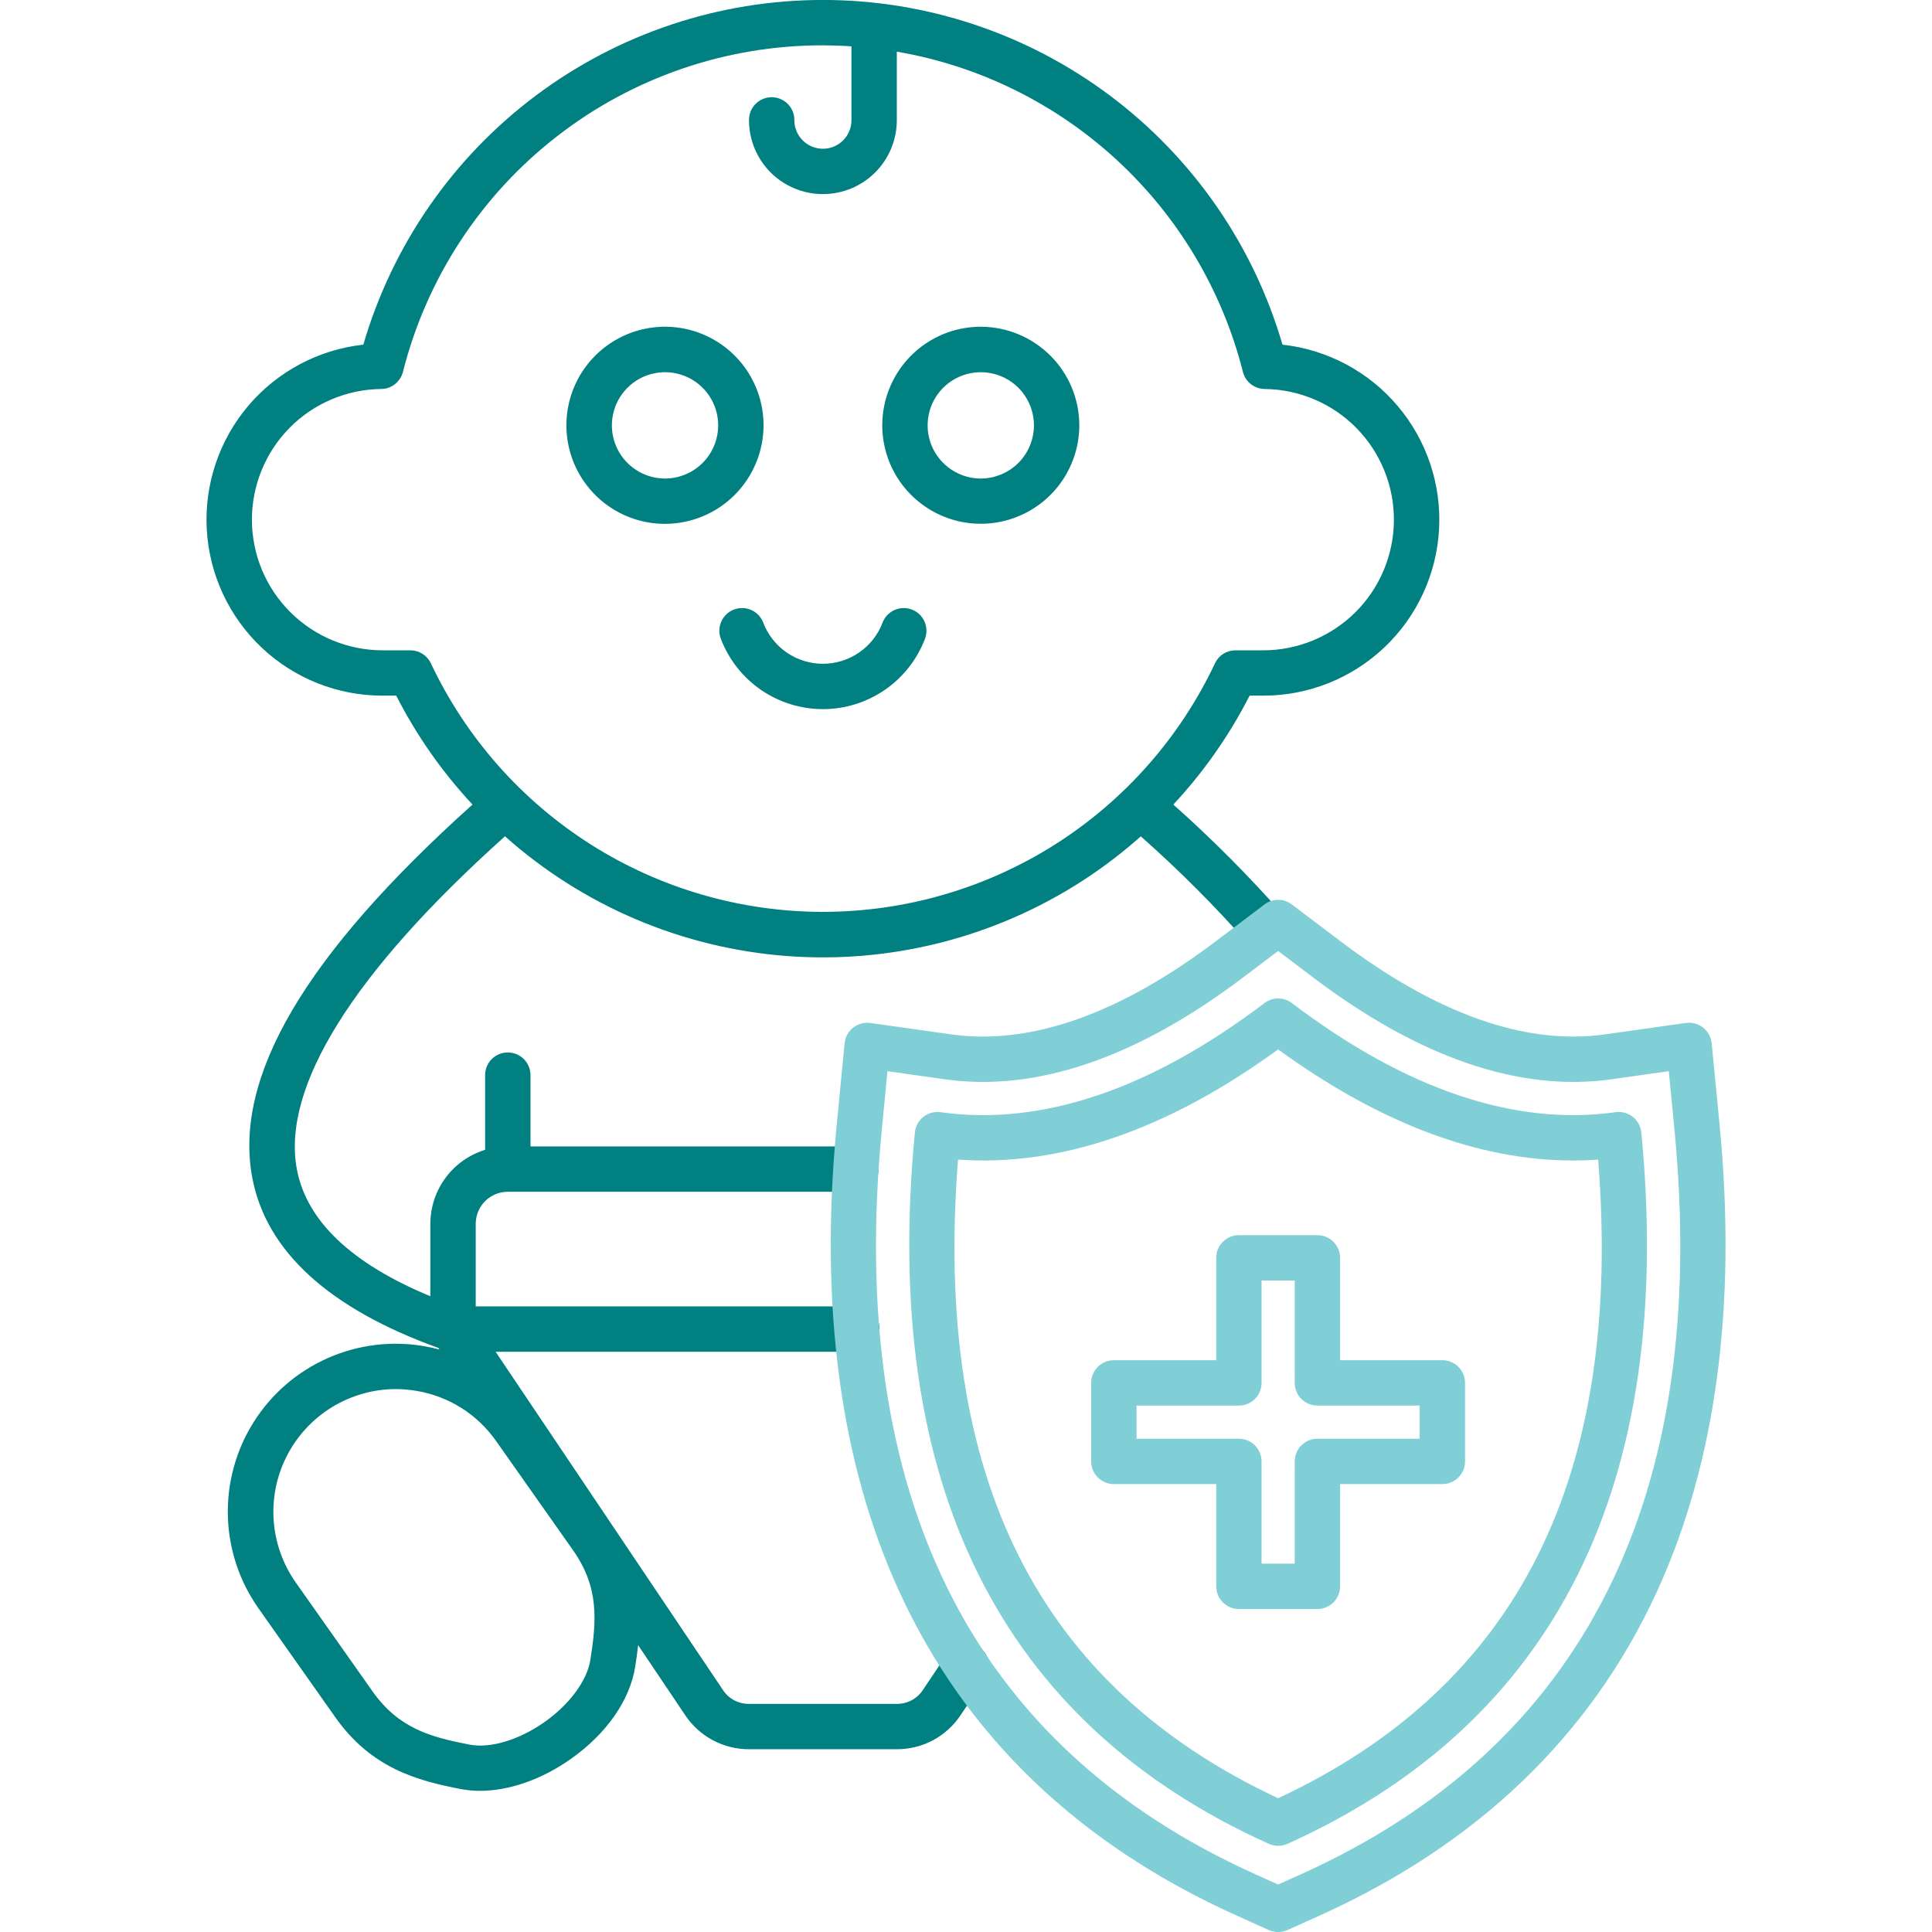 <?xml version="1.0" encoding="UTF-8"?>
<svg xmlns="http://www.w3.org/2000/svg" width="48" height="48" viewBox="0 0 48 48" fill="none">
  <g clip-path="url(#clip0_187_90)">
    <path d="M22.981 15.87C22.785 16.384 22.438 16.827 21.985 17.139C21.532 17.451 20.995 17.618 20.445 17.618C19.895 17.618 19.358 17.451 18.905 17.139C18.452 16.827 18.105 16.384 17.909 15.87C17.856 15.731 17.861 15.576 17.922 15.44C17.983 15.303 18.096 15.197 18.236 15.144C18.375 15.091 18.53 15.095 18.667 15.156C18.803 15.217 18.909 15.33 18.962 15.47C19.077 15.77 19.28 16.029 19.545 16.211C19.809 16.394 20.123 16.491 20.445 16.491C20.766 16.491 21.08 16.394 21.345 16.211C21.61 16.029 21.813 15.77 21.927 15.47C21.98 15.33 22.087 15.217 22.223 15.156C22.36 15.095 22.515 15.091 22.654 15.144C22.794 15.197 22.907 15.303 22.968 15.44C23.029 15.576 23.034 15.731 22.981 15.87ZM31.046 17.283C30.543 18.269 29.905 19.18 29.151 19.989C30.125 20.855 31.045 21.78 31.905 22.759C32.003 22.872 32.051 23.019 32.041 23.168C32.03 23.317 31.96 23.456 31.847 23.553C31.734 23.651 31.587 23.7 31.438 23.689C31.289 23.678 31.151 23.609 31.053 23.496C30.207 22.534 29.302 21.627 28.343 20.779C27.889 21.183 27.405 21.551 26.895 21.882C24.712 23.294 22.126 23.95 19.534 23.751C16.942 23.551 14.488 22.507 12.546 20.778C8.773 24.159 6.988 27.017 7.377 29.059C7.621 30.337 8.735 31.394 10.692 32.205V30.406C10.693 29.994 10.825 29.593 11.07 29.262C11.315 28.931 11.659 28.688 12.053 28.567V26.704C12.055 26.556 12.115 26.414 12.22 26.31C12.326 26.206 12.468 26.148 12.616 26.148C12.764 26.148 12.907 26.206 13.012 26.31C13.117 26.414 13.178 26.556 13.18 26.704V28.482H21.264C21.413 28.482 21.556 28.541 21.662 28.647C21.768 28.753 21.827 28.896 21.827 29.045C21.827 29.195 21.768 29.338 21.662 29.444C21.556 29.549 21.413 29.609 21.264 29.609H12.616C12.405 29.609 12.202 29.693 12.053 29.842C11.903 29.992 11.819 30.194 11.819 30.406V32.457H21.288C21.437 32.457 21.581 32.517 21.686 32.622C21.792 32.728 21.851 32.871 21.851 33.02C21.851 33.17 21.792 33.313 21.686 33.419C21.581 33.525 21.437 33.584 21.288 33.584H12.313L17.955 41.978C18.025 42.089 18.123 42.18 18.239 42.242C18.355 42.304 18.485 42.335 18.616 42.332H22.273C22.405 42.335 22.534 42.304 22.65 42.242C22.766 42.18 22.864 42.089 22.935 41.978L23.543 41.072C23.627 40.95 23.756 40.865 23.902 40.837C24.048 40.809 24.199 40.84 24.323 40.922C24.446 41.005 24.532 41.133 24.561 41.279C24.59 41.425 24.561 41.576 24.479 41.7L23.87 42.606C23.696 42.87 23.459 43.087 23.18 43.236C22.901 43.385 22.589 43.461 22.273 43.459H18.616C18.3 43.461 17.988 43.384 17.709 43.235C17.43 43.086 17.193 42.87 17.019 42.606L15.854 40.873C15.835 41.052 15.809 41.229 15.782 41.404C15.653 42.237 15.07 43.075 14.18 43.702C13.456 44.213 12.644 44.493 11.925 44.493C11.768 44.493 11.612 44.479 11.458 44.45C10.364 44.241 9.222 43.931 8.328 42.661L6.423 39.96C5.947 39.286 5.682 38.485 5.661 37.66C5.641 36.835 5.865 36.022 6.307 35.324C6.748 34.627 7.387 34.076 8.142 33.742C8.897 33.408 9.734 33.305 10.547 33.447C10.673 33.469 10.796 33.497 10.918 33.529L10.892 33.49C8.172 32.508 6.617 31.088 6.27 29.27C5.792 26.761 7.581 23.722 11.739 19.989C10.984 19.18 10.347 18.269 9.844 17.283H9.504C8.385 17.284 7.309 16.855 6.497 16.086C5.685 15.317 5.198 14.266 5.137 13.149C5.076 12.033 5.445 10.935 6.168 10.082C6.892 9.229 7.915 8.685 9.027 8.563C9.747 6.093 11.249 3.922 13.308 2.378C15.367 0.834 17.871 -0.001 20.445 -0.001C23.018 -0.001 25.523 0.834 27.581 2.378C29.64 3.922 31.143 6.093 31.863 8.563C32.975 8.685 33.998 9.229 34.721 10.082C35.445 10.935 35.814 12.033 35.753 13.149C35.692 14.266 35.205 15.317 34.393 16.086C33.58 16.855 32.504 17.284 31.386 17.283H31.046ZM10.355 34.557C10.179 34.527 10.002 34.511 9.823 34.511C9.267 34.514 8.722 34.67 8.247 34.961C7.773 35.252 7.387 35.667 7.132 36.161C6.876 36.656 6.761 37.211 6.799 37.766C6.836 38.321 7.025 38.856 7.344 39.311L9.25 42.014C9.904 42.943 10.699 43.159 11.669 43.345C12.186 43.443 12.899 43.228 13.531 42.782C14.153 42.344 14.589 41.75 14.669 41.232C14.822 40.254 14.886 39.432 14.232 38.508L12.325 35.801C12.095 35.474 11.803 35.195 11.465 34.981C11.126 34.768 10.749 34.624 10.355 34.557ZM30.695 16.157H31.386C32.244 16.156 33.066 15.816 33.675 15.211C34.283 14.606 34.627 13.785 34.631 12.927C34.636 12.069 34.3 11.245 33.699 10.633C33.097 10.022 32.278 9.674 31.42 9.664C31.296 9.663 31.175 9.621 31.077 9.544C30.98 9.467 30.91 9.36 30.88 9.239C30.369 7.223 29.286 5.399 27.76 3.987C26.233 2.574 24.331 1.635 22.281 1.283V2.986C22.281 3.473 22.088 3.94 21.743 4.285C21.399 4.629 20.932 4.822 20.445 4.822C19.958 4.822 19.491 4.629 19.146 4.285C18.802 3.94 18.609 3.473 18.609 2.986C18.608 2.912 18.622 2.837 18.649 2.768C18.677 2.699 18.719 2.636 18.771 2.583C18.823 2.53 18.886 2.488 18.955 2.459C19.024 2.43 19.097 2.415 19.172 2.415C19.247 2.415 19.32 2.43 19.389 2.459C19.458 2.488 19.521 2.53 19.573 2.583C19.625 2.636 19.667 2.699 19.695 2.768C19.723 2.837 19.736 2.912 19.735 2.986C19.735 3.174 19.81 3.355 19.943 3.488C20.076 3.621 20.257 3.696 20.445 3.696C20.633 3.696 20.814 3.621 20.947 3.488C21.08 3.355 21.154 3.174 21.154 2.986V1.151C20.918 1.135 20.682 1.127 20.445 1.126C18.05 1.123 15.724 1.92 13.834 3.39C11.943 4.859 10.598 6.918 10.011 9.239C9.98 9.36 9.91 9.467 9.813 9.544C9.715 9.621 9.595 9.663 9.47 9.664C8.612 9.674 7.793 10.022 7.191 10.633C6.59 11.245 6.254 12.069 6.259 12.927C6.263 13.785 6.607 14.606 7.215 15.211C7.823 15.816 8.646 16.156 9.504 16.157H10.195C10.302 16.157 10.407 16.187 10.497 16.244C10.587 16.301 10.659 16.383 10.705 16.48C11.576 18.326 12.954 19.887 14.679 20.981C16.403 22.074 18.403 22.655 20.445 22.655C22.487 22.655 24.487 22.074 26.212 20.981C27.936 19.887 29.315 18.326 30.186 16.48C30.231 16.383 30.303 16.301 30.393 16.244C30.484 16.187 30.588 16.157 30.695 16.157ZM26.815 10.565C26.815 11.049 26.671 11.523 26.402 11.925C26.134 12.328 25.751 12.641 25.304 12.826C24.857 13.012 24.365 13.06 23.89 12.966C23.415 12.871 22.979 12.638 22.637 12.296C22.294 11.954 22.061 11.518 21.967 11.043C21.872 10.568 21.921 10.076 22.106 9.629C22.291 9.181 22.605 8.799 23.008 8.53C23.41 8.261 23.883 8.118 24.367 8.118C25.016 8.119 25.638 8.377 26.097 8.836C26.556 9.294 26.814 9.916 26.815 10.565ZM25.688 10.565C25.688 10.304 25.61 10.049 25.464 9.832C25.319 9.615 25.112 9.446 24.871 9.347C24.63 9.247 24.364 9.222 24.108 9.273C23.852 9.324 23.617 9.45 23.432 9.635C23.248 9.82 23.122 10.055 23.072 10.311C23.021 10.567 23.047 10.833 23.147 11.074C23.247 11.315 23.417 11.521 23.634 11.666C23.851 11.811 24.106 11.889 24.367 11.889C24.541 11.889 24.713 11.854 24.873 11.787C25.034 11.721 25.179 11.623 25.302 11.501C25.424 11.378 25.522 11.232 25.588 11.071C25.654 10.911 25.688 10.739 25.688 10.565ZM16.523 13.015C16.038 13.016 15.565 12.872 15.162 12.604C14.759 12.335 14.445 11.952 14.259 11.505C14.073 11.057 14.025 10.565 14.119 10.09C14.213 9.615 14.446 9.178 14.789 8.836C15.131 8.493 15.567 8.26 16.042 8.165C16.517 8.07 17.009 8.118 17.457 8.303C17.905 8.489 18.287 8.802 18.557 9.205C18.826 9.607 18.97 10.081 18.97 10.565C18.97 11.214 18.712 11.837 18.253 12.296C17.794 12.756 17.172 13.014 16.523 13.015ZM17.843 10.565C17.843 10.304 17.765 10.049 17.619 9.832C17.474 9.615 17.267 9.446 17.026 9.347C16.785 9.247 16.519 9.222 16.263 9.273C16.007 9.324 15.772 9.45 15.588 9.635C15.403 9.82 15.278 10.055 15.227 10.311C15.176 10.567 15.202 10.833 15.303 11.074C15.402 11.315 15.572 11.521 15.789 11.666C16.006 11.811 16.261 11.889 16.523 11.889C16.696 11.889 16.868 11.854 17.028 11.787C17.189 11.721 17.334 11.623 17.457 11.501C17.58 11.378 17.677 11.232 17.743 11.071C17.809 10.911 17.843 10.739 17.843 10.565Z" fill="#008080"></path>
    <path d="M42.723 27.949L42.526 25.919C42.518 25.843 42.496 25.77 42.459 25.703C42.423 25.636 42.373 25.578 42.313 25.531C42.254 25.484 42.185 25.449 42.112 25.429C42.038 25.41 41.962 25.405 41.886 25.415L39.867 25.7C37.898 25.975 35.68 25.19 33.275 23.363L32.095 22.471C31.997 22.396 31.878 22.356 31.755 22.356C31.632 22.356 31.513 22.396 31.415 22.471L30.235 23.364C27.828 25.189 25.609 25.975 23.64 25.7L21.624 25.416C21.549 25.405 21.472 25.41 21.398 25.43C21.325 25.449 21.256 25.484 21.197 25.531C21.137 25.578 21.087 25.637 21.051 25.703C21.014 25.77 20.992 25.844 20.984 25.919L20.788 27.95C20.353 32.45 20.878 36.354 22.348 39.554C23.986 43.122 26.803 45.826 30.721 47.59L31.523 47.952C31.596 47.984 31.675 48.001 31.755 48.001C31.834 48.001 31.913 47.984 31.986 47.952L32.789 47.59C36.705 45.825 39.522 43.121 41.161 39.554C42.632 36.353 43.157 32.449 42.723 27.949ZM32.327 46.563L31.755 46.82L31.184 46.563C24.149 43.394 21.029 37.168 21.909 28.058L22.049 26.613L23.484 26.816C25.76 27.134 28.261 26.275 30.915 24.262L31.755 23.626L32.594 24.262C35.246 26.275 37.745 27.134 40.024 26.816L41.461 26.613L41.601 28.058C42.481 37.167 39.361 43.393 32.327 46.563ZM40.565 27.747C40.506 27.7 40.437 27.665 40.364 27.646C40.29 27.626 40.214 27.621 40.138 27.632C37.638 27.983 34.932 27.071 32.096 24.921C31.998 24.847 31.878 24.806 31.755 24.806C31.632 24.806 31.513 24.847 31.415 24.921C28.578 27.071 25.871 27.983 23.369 27.632C23.294 27.621 23.218 27.626 23.144 27.646C23.071 27.666 23.002 27.7 22.942 27.747C22.883 27.794 22.833 27.853 22.797 27.919C22.76 27.986 22.738 28.06 22.73 28.135C21.89 36.857 24.848 42.804 31.524 45.809C31.597 45.842 31.676 45.859 31.755 45.859C31.835 45.859 31.914 45.842 31.987 45.809C38.663 42.803 41.621 36.857 40.778 28.135C40.77 28.06 40.748 27.986 40.711 27.919C40.675 27.853 40.626 27.794 40.566 27.747L40.565 27.747ZM31.755 44.676C25.789 41.889 23.183 36.693 23.802 28.81C26.335 28.991 29.006 28.072 31.755 26.072C34.279 27.907 36.735 28.832 39.079 28.832C39.288 28.832 39.498 28.825 39.706 28.81C40.327 36.693 37.722 41.889 31.755 44.676ZM35.834 33.794H33.294V31.251C33.294 31.177 33.279 31.104 33.251 31.035C33.223 30.967 33.181 30.905 33.129 30.853C33.077 30.8 33.014 30.759 32.946 30.73C32.878 30.702 32.804 30.688 32.73 30.688H30.78C30.706 30.688 30.633 30.702 30.564 30.73C30.496 30.759 30.434 30.8 30.382 30.853C30.329 30.905 30.288 30.967 30.259 31.035C30.231 31.104 30.217 31.177 30.217 31.251V33.794H27.673C27.524 33.794 27.381 33.854 27.275 33.959C27.169 34.065 27.11 34.208 27.11 34.358V36.308C27.11 36.458 27.169 36.601 27.275 36.707C27.381 36.812 27.524 36.872 27.673 36.872H30.217V39.412C30.217 39.486 30.231 39.559 30.259 39.628C30.288 39.696 30.329 39.758 30.382 39.811C30.434 39.863 30.496 39.904 30.564 39.933C30.633 39.961 30.706 39.976 30.78 39.976H32.73C32.804 39.976 32.878 39.961 32.946 39.933C33.014 39.904 33.077 39.863 33.129 39.811C33.181 39.758 33.223 39.696 33.251 39.628C33.279 39.559 33.294 39.486 33.294 39.412V36.872H35.834C35.984 36.872 36.127 36.813 36.233 36.707C36.339 36.601 36.398 36.458 36.398 36.309V34.358C36.398 34.208 36.339 34.065 36.233 33.959C36.127 33.854 35.984 33.794 35.834 33.794ZM35.271 35.745H32.73C32.657 35.745 32.583 35.759 32.515 35.788C32.447 35.816 32.384 35.858 32.332 35.91C32.28 35.962 32.238 36.024 32.21 36.093C32.182 36.161 32.167 36.234 32.167 36.308V38.849H31.343V36.308C31.343 36.234 31.329 36.161 31.3 36.093C31.272 36.024 31.231 35.962 31.178 35.91C31.126 35.858 31.064 35.816 30.996 35.788C30.927 35.759 30.854 35.745 30.78 35.745H28.237V34.921H30.78C30.854 34.921 30.927 34.907 30.996 34.878C31.064 34.85 31.126 34.808 31.178 34.756C31.231 34.704 31.272 34.642 31.3 34.573C31.329 34.505 31.343 34.432 31.343 34.358V31.814H32.167V34.358C32.167 34.432 32.182 34.505 32.21 34.573C32.238 34.642 32.28 34.704 32.332 34.756C32.384 34.808 32.447 34.85 32.515 34.878C32.583 34.907 32.657 34.921 32.73 34.921H35.271V35.745Z" fill="#80CED6"></path>
  </g>
  <defs>
    <clipPath id="clip0_187_90">
      <rect width="48" height="48" fill="white"></rect>
    </clipPath>
  </defs>
</svg>
